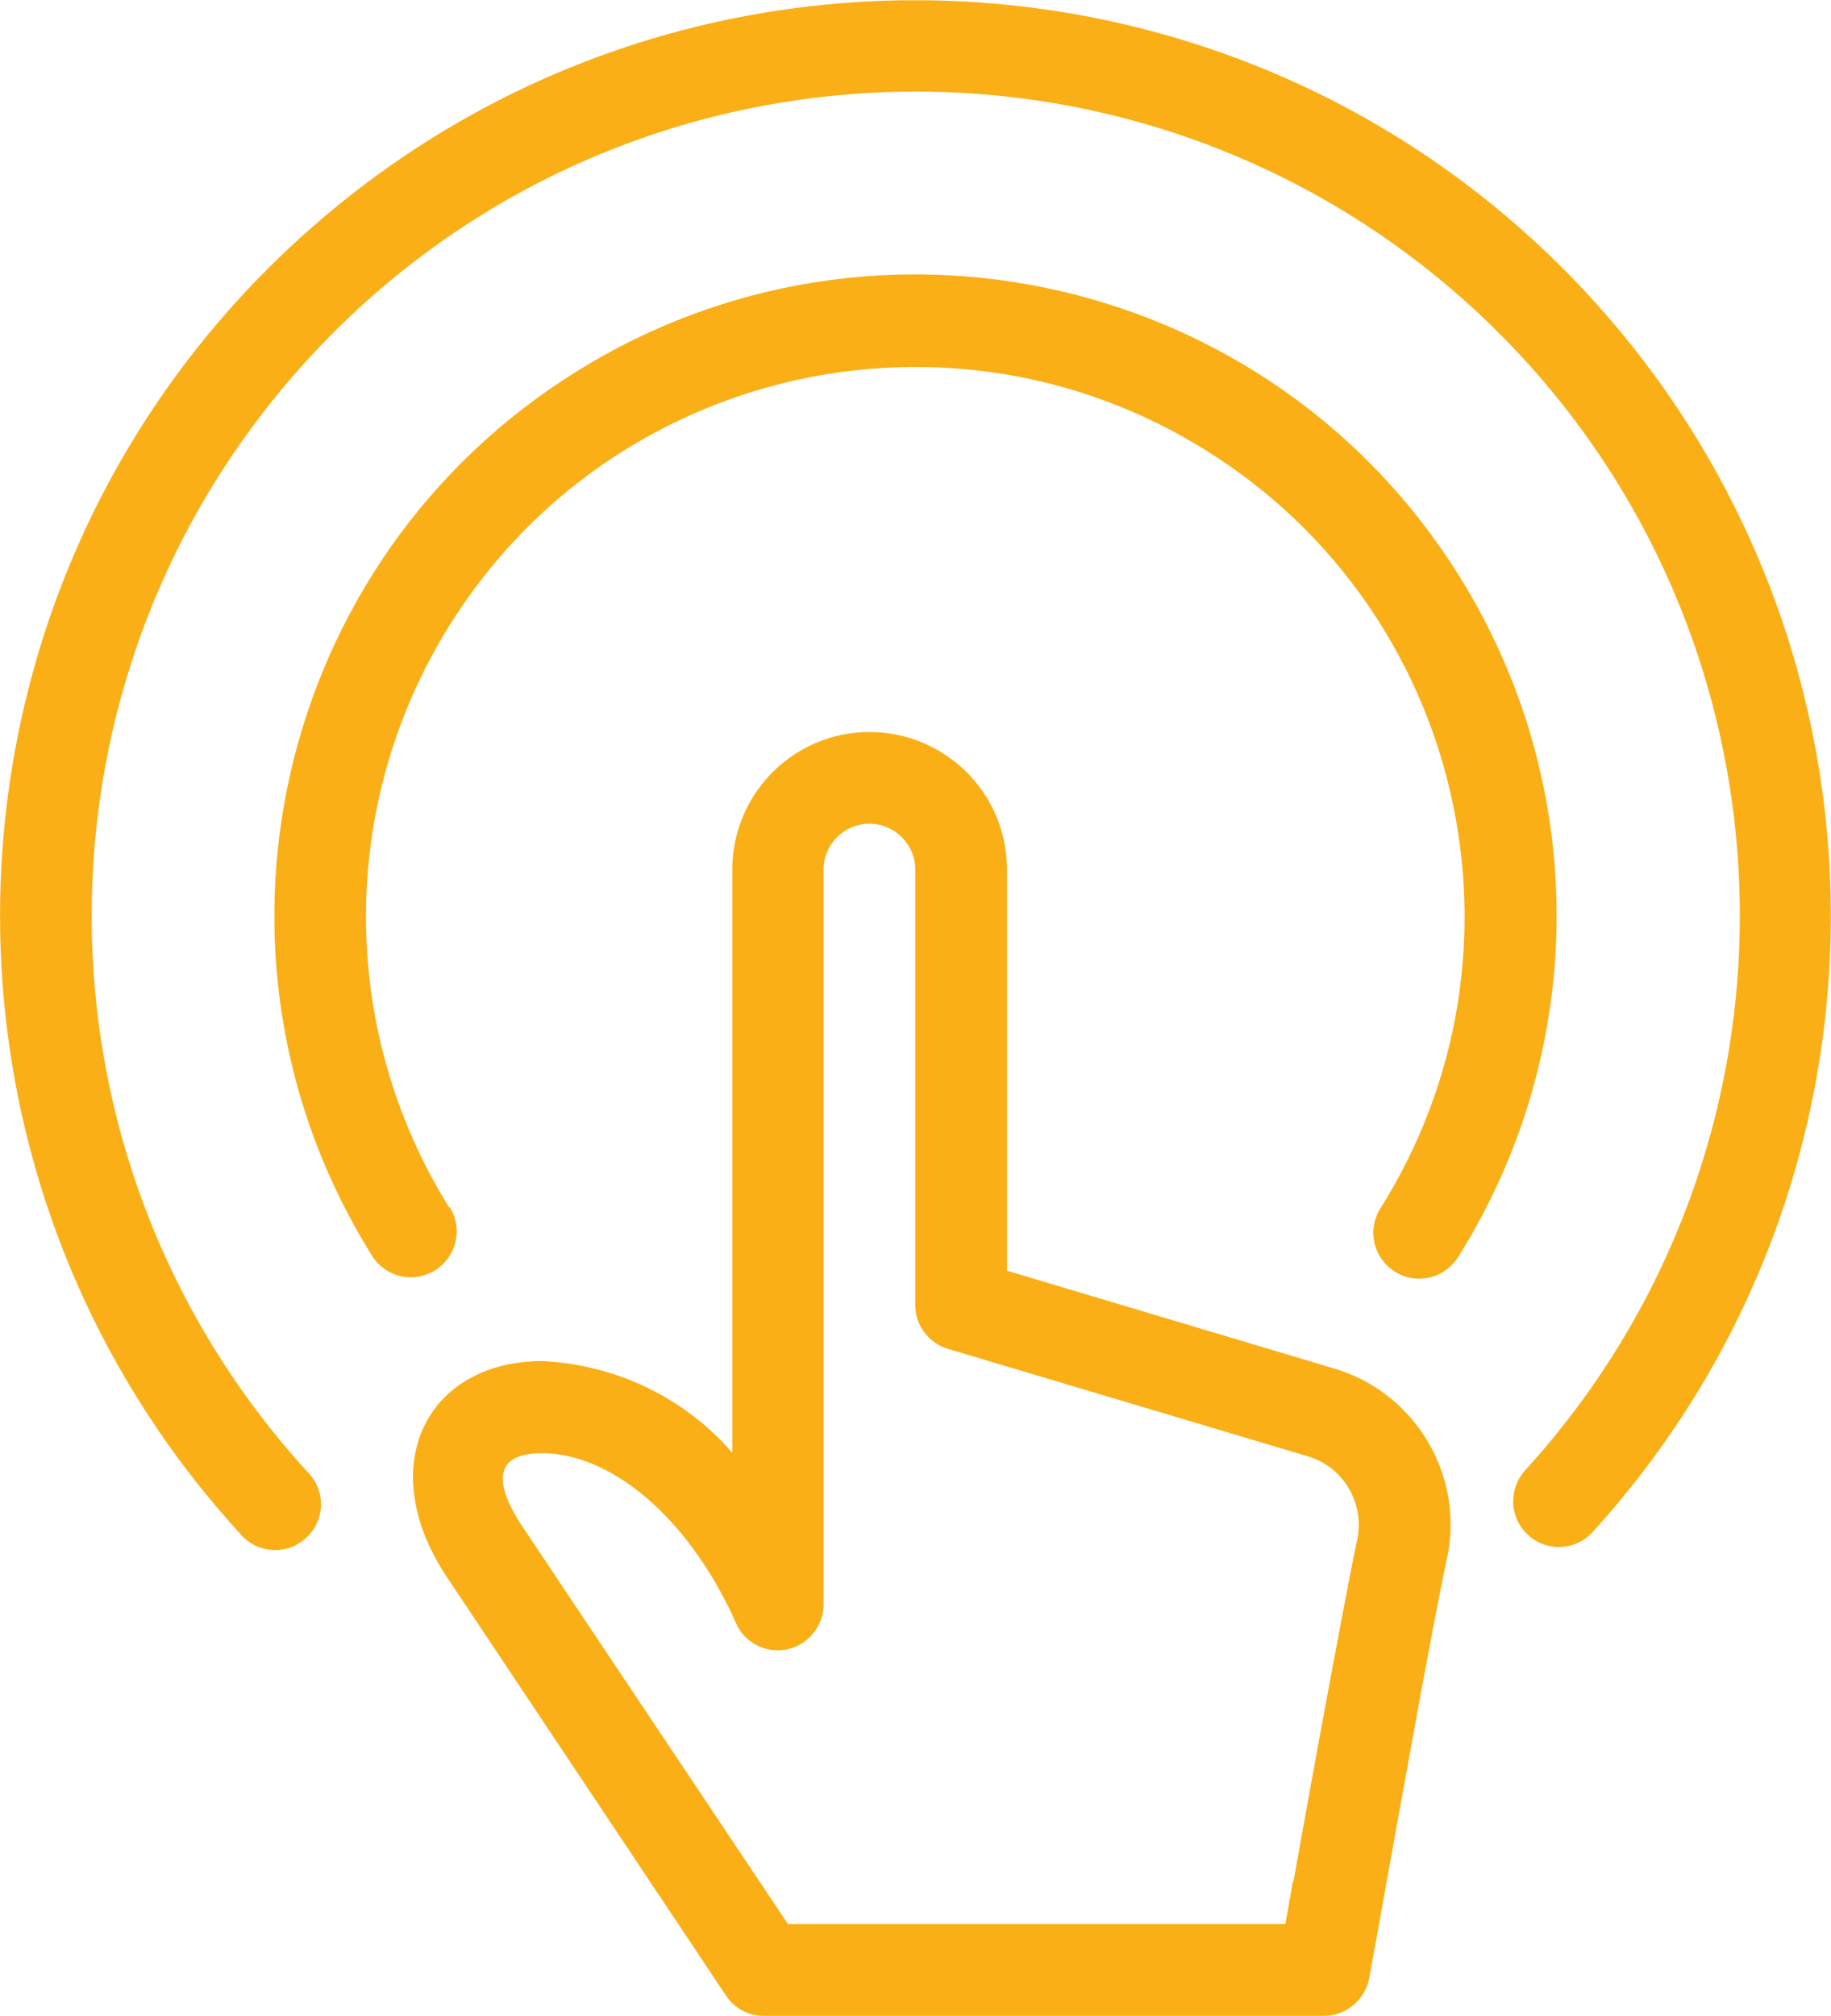 <?xml version="1.0" encoding="UTF-8"?>
<svg id="Layer_1" data-name="Layer 1" xmlns="http://www.w3.org/2000/svg" width="39.13" height="43.07" viewBox="0 0 39.13 43.07">
  <defs>
    <style>
      .cls-1 {
        fill: #faaf17;
      }
    </style>
  </defs>
  <g id="UI-Styleguide---Icons2-6">
    <g id="dostop_do_podatkov_z_nekaj_kliki" data-name="dostop do podatkov z nekaj kliki">
      <path id="Path-35" class="cls-1" d="M9.61,25.79c.29.46.15,1.06-.31,1.35-.46.29-1.06.15-1.35-.31-4.01-6.41-2.07-14.87,4.35-18.88,6.41-4.01,14.87-2.07,18.88,4.35,2.79,4.46,2.78,10.11-.02,14.56-.29.46-.89.6-1.35.31-.46-.29-.6-.89-.31-1.35h0c3.45-5.49,1.79-12.74-3.7-16.18-5.49-3.45-12.74-1.79-16.18,3.7-2.39,3.81-2.4,8.64-.02,12.46h0Z"/>
      <path id="Path-36" class="cls-1" d="M6.6,31.48c.37.4.34,1.02-.06,1.38-.4.37-1.02.34-1.38-.06C-2.15,24.84-1.63,12.47,6.33,5.16c7.96-7.31,20.33-6.78,27.64,1.17,6.85,7.46,6.88,18.92.06,26.41-.37.4-.99.42-1.38.05-.39-.36-.42-.97-.06-1.37,6.55-7.19,6.03-18.33-1.16-24.88C24.23,0,13.09.52,6.55,7.71c-6.14,6.74-6.12,17.05.05,23.77Z"/>
      <path id="Path-37" class="cls-1" d="M27.64,40.21c.18-.99.34-1.9.5-2.76l.03-.17c.43-2.33.72-3.86.83-4.36.18-.79-.29-1.59-1.07-1.81l-7.67-2.29c-.41-.12-.7-.5-.7-.94v-9.3c0-.54-.44-.98-.98-.98s-.98.44-.98.98h0v15.7c0,.54-.44.98-.98.98-.39,0-.74-.23-.89-.58-1.06-2.37-2.76-3.64-4.15-3.63-.89,0-1.12.48-.44,1.53l5.7,8.53h10.63l.16-.91ZM15.65,31.05v-12.47c0-1.62,1.31-2.94,2.93-2.94s2.94,1.31,2.94,2.94v8.57l6.96,2.08c1.78.51,2.85,2.33,2.43,4.13-.1.45-.4,1.99-.81,4.27l-.03.17c-.16.86-.32,1.77-.5,2.76-.09.51-.2,1.12-.31,1.71-.09.46-.49.8-.96.8h-11.98c-.33,0-.63-.16-.81-.44l-5.99-8.98c-1.52-2.33-.41-4.55,2.05-4.57,1.57.07,3.05.77,4.08,1.96Z"/>
    </g>
  </g>
</svg>